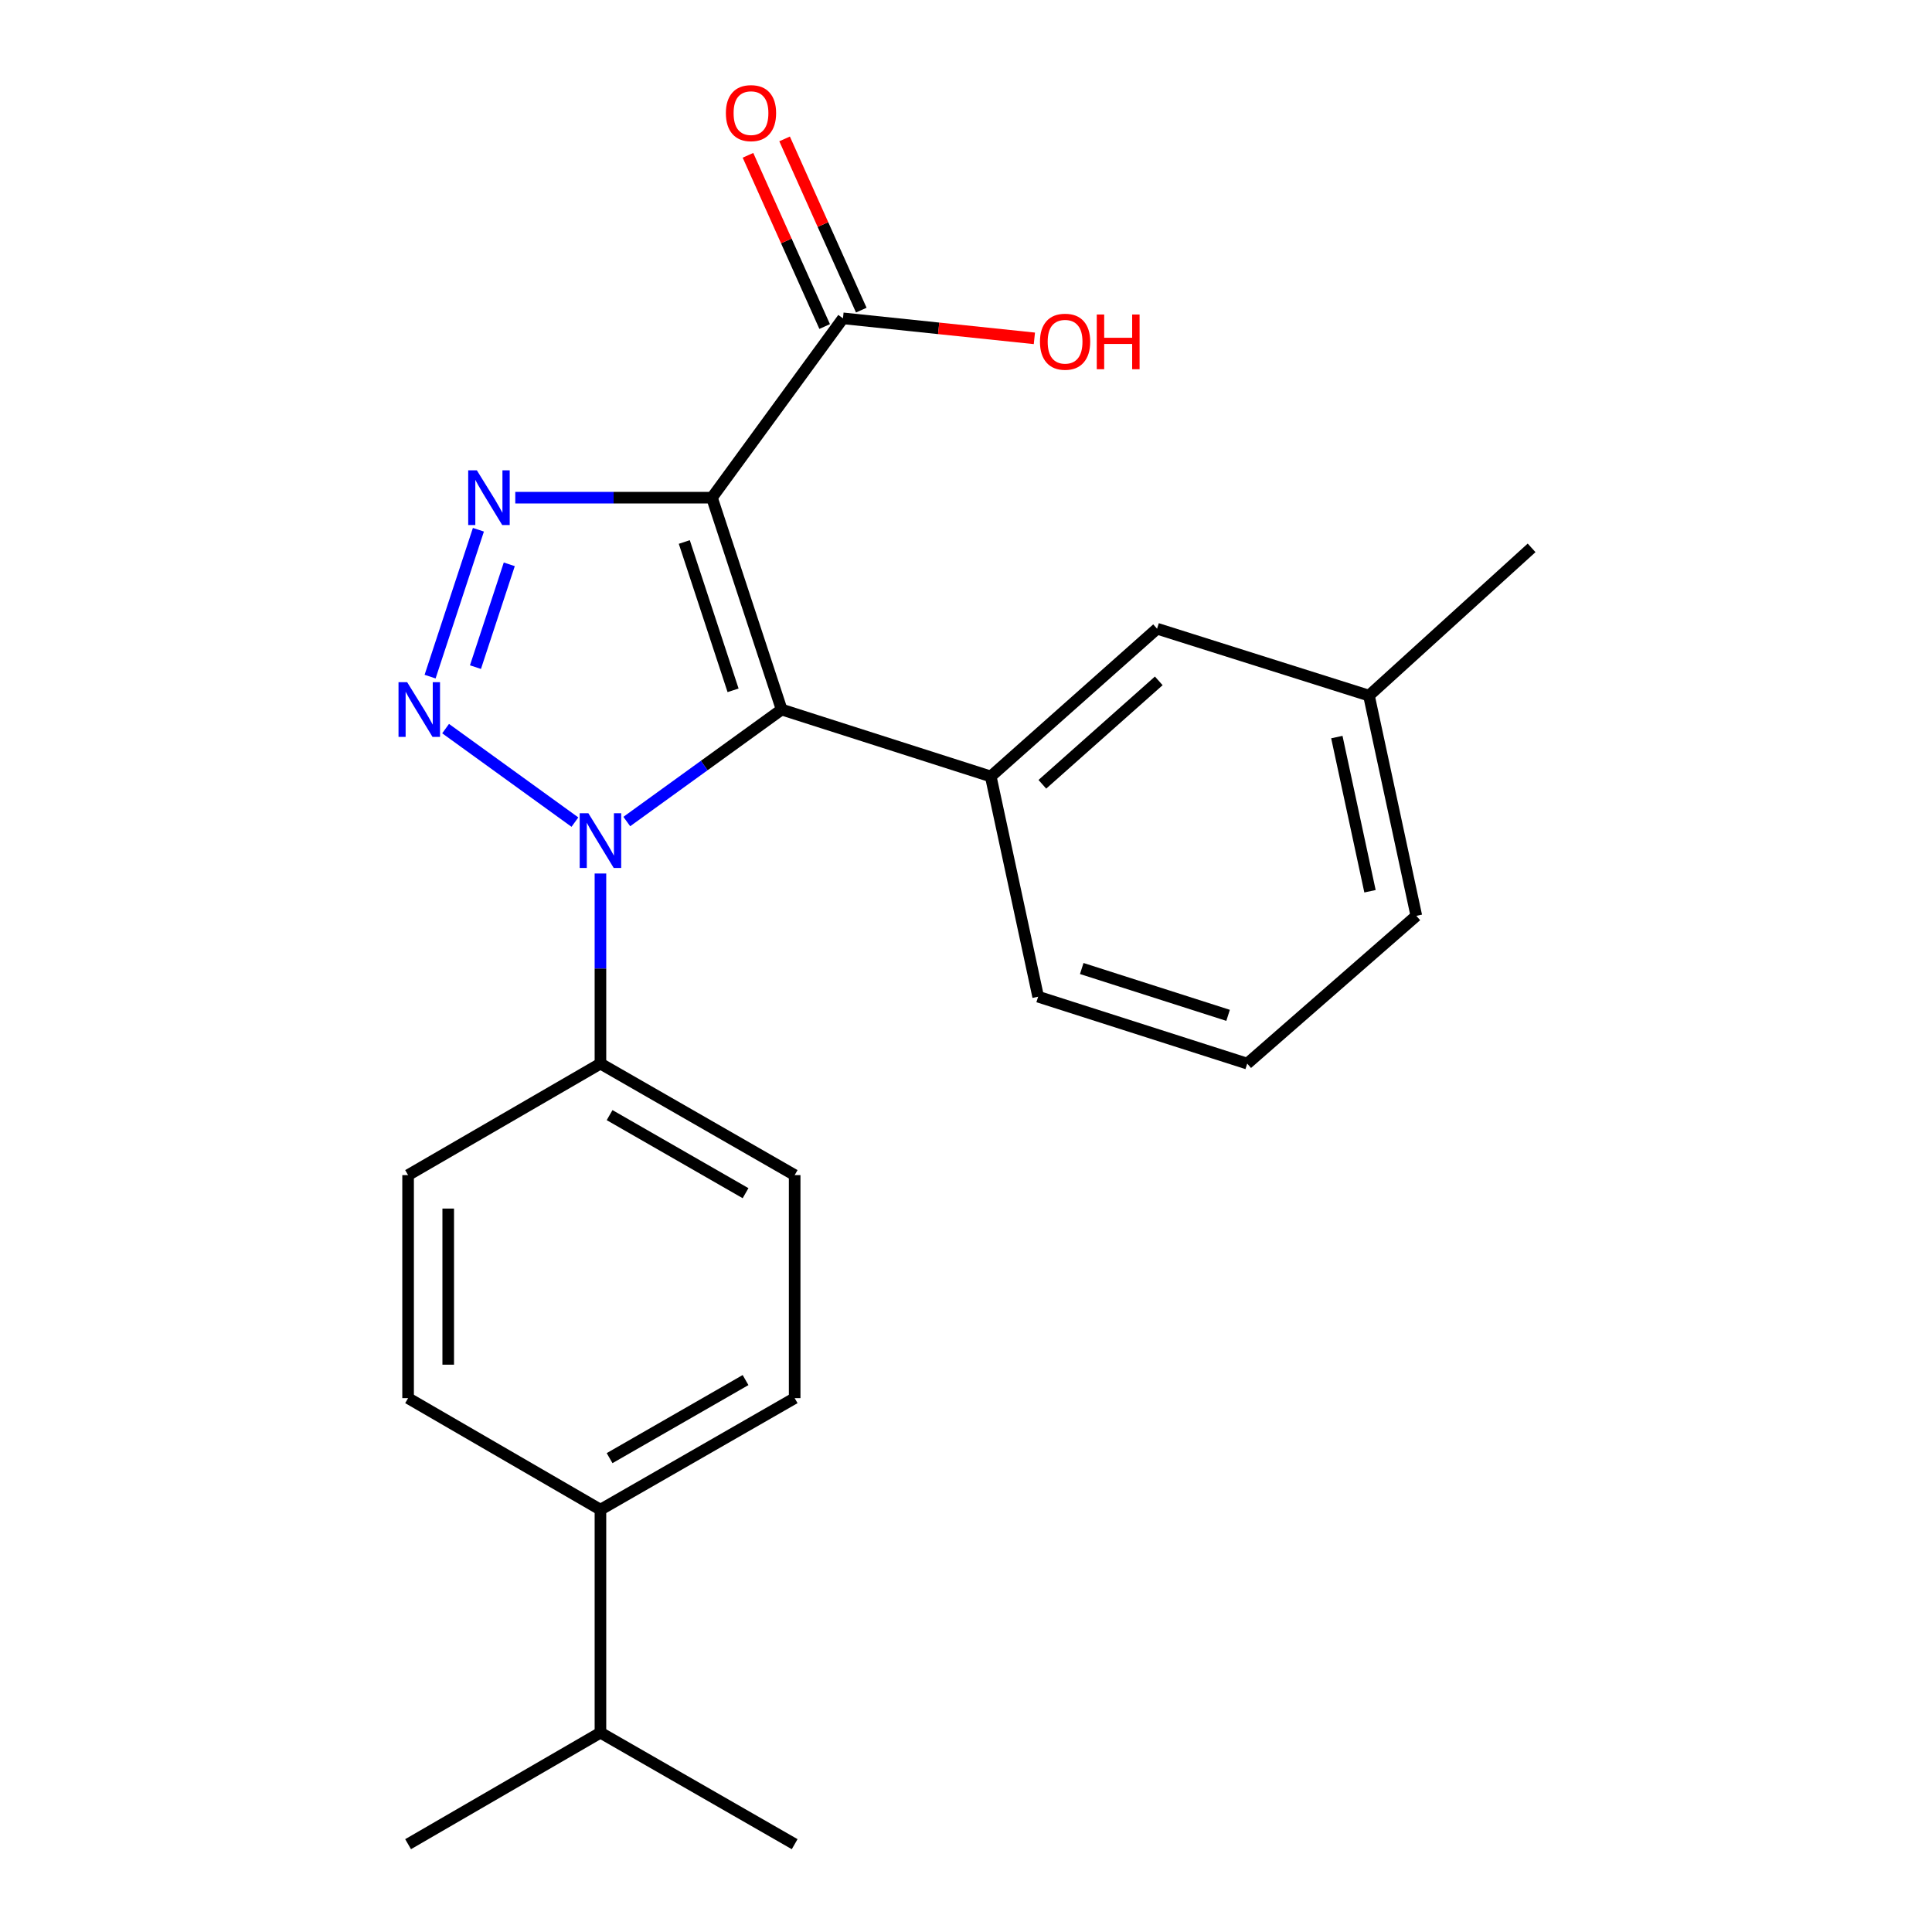 <?xml version='1.0' encoding='iso-8859-1'?>
<svg version='1.1' baseProfile='full'
              xmlns='http://www.w3.org/2000/svg'
                      xmlns:rdkit='http://www.rdkit.org/xml'
                      xmlns:xlink='http://www.w3.org/1999/xlink'
                  xml:space='preserve'
width='1000px' height='1000px' viewBox='0 0 1000 1000'>
<!-- END OF HEADER -->
<rect style='opacity:1.0;fill:#FFFFFF;stroke:none' width='1000' height='1000' x='0' y='0'> </rect>
<path class='bond-0' d='M 368.507,257.599 L 404.578,367.266' style='fill:none;fill-rule:evenodd;stroke:#000000;stroke-width:6px;stroke-linecap:butt;stroke-linejoin:miter;stroke-opacity:1' />
<path class='bond-0' d='M 354.187,280.539 L 379.437,357.306' style='fill:none;fill-rule:evenodd;stroke:#000000;stroke-width:6px;stroke-linecap:butt;stroke-linejoin:miter;stroke-opacity:1' />
<path class='bond-3' d='M 368.507,257.599 L 317.607,257.599' style='fill:none;fill-rule:evenodd;stroke:#000000;stroke-width:6px;stroke-linecap:butt;stroke-linejoin:miter;stroke-opacity:1' />
<path class='bond-3' d='M 317.607,257.599 L 266.707,257.599' style='fill:none;fill-rule:evenodd;stroke:#0000FF;stroke-width:6px;stroke-linecap:butt;stroke-linejoin:miter;stroke-opacity:1' />
<path class='bond-5' d='M 368.507,257.599 L 436.322,164.768' style='fill:none;fill-rule:evenodd;stroke:#000000;stroke-width:6px;stroke-linecap:butt;stroke-linejoin:miter;stroke-opacity:1' />
<path class='bond-2' d='M 404.578,367.266 L 364.5,396.245' style='fill:none;fill-rule:evenodd;stroke:#000000;stroke-width:6px;stroke-linecap:butt;stroke-linejoin:miter;stroke-opacity:1' />
<path class='bond-2' d='M 364.5,396.245 L 324.422,425.223' style='fill:none;fill-rule:evenodd;stroke:#0000FF;stroke-width:6px;stroke-linecap:butt;stroke-linejoin:miter;stroke-opacity:1' />
<path class='bond-4' d='M 404.578,367.266 L 512.814,401.895' style='fill:none;fill-rule:evenodd;stroke:#000000;stroke-width:6px;stroke-linecap:butt;stroke-linejoin:miter;stroke-opacity:1' />
<path class='bond-1' d='M 222.617,350.22 L 247.623,274.197' style='fill:none;fill-rule:evenodd;stroke:#0000FF;stroke-width:6px;stroke-linecap:butt;stroke-linejoin:miter;stroke-opacity:1' />
<path class='bond-1' d='M 246.099,345.306 L 263.602,292.09' style='fill:none;fill-rule:evenodd;stroke:#0000FF;stroke-width:6px;stroke-linecap:butt;stroke-linejoin:miter;stroke-opacity:1' />
<path class='bond-23' d='M 230.644,377.125 L 297.576,425.527' style='fill:none;fill-rule:evenodd;stroke:#0000FF;stroke-width:6px;stroke-linecap:butt;stroke-linejoin:miter;stroke-opacity:1' />
<path class='bond-6' d='M 310.788,452.127 L 310.788,501.322' style='fill:none;fill-rule:evenodd;stroke:#0000FF;stroke-width:6px;stroke-linecap:butt;stroke-linejoin:miter;stroke-opacity:1' />
<path class='bond-6' d='M 310.788,501.322 L 310.788,550.518' style='fill:none;fill-rule:evenodd;stroke:#000000;stroke-width:6px;stroke-linecap:butt;stroke-linejoin:miter;stroke-opacity:1' />
<path class='bond-7' d='M 512.814,401.895 L 598.895,325.414' style='fill:none;fill-rule:evenodd;stroke:#000000;stroke-width:6px;stroke-linecap:butt;stroke-linejoin:miter;stroke-opacity:1' />
<path class='bond-7' d='M 539.521,405.95 L 599.778,352.413' style='fill:none;fill-rule:evenodd;stroke:#000000;stroke-width:6px;stroke-linecap:butt;stroke-linejoin:miter;stroke-opacity:1' />
<path class='bond-17' d='M 512.814,401.895 L 537.346,515.889' style='fill:none;fill-rule:evenodd;stroke:#000000;stroke-width:6px;stroke-linecap:butt;stroke-linejoin:miter;stroke-opacity:1' />
<path class='bond-8' d='M 445.8,160.523 L 425.952,116.21' style='fill:none;fill-rule:evenodd;stroke:#000000;stroke-width:6px;stroke-linecap:butt;stroke-linejoin:miter;stroke-opacity:1' />
<path class='bond-8' d='M 425.952,116.21 L 406.105,71.897' style='fill:none;fill-rule:evenodd;stroke:#FF0000;stroke-width:6px;stroke-linecap:butt;stroke-linejoin:miter;stroke-opacity:1' />
<path class='bond-8' d='M 426.844,169.013 L 406.996,124.7' style='fill:none;fill-rule:evenodd;stroke:#000000;stroke-width:6px;stroke-linecap:butt;stroke-linejoin:miter;stroke-opacity:1' />
<path class='bond-8' d='M 406.996,124.7 L 387.149,80.387' style='fill:none;fill-rule:evenodd;stroke:#FF0000;stroke-width:6px;stroke-linecap:butt;stroke-linejoin:miter;stroke-opacity:1' />
<path class='bond-14' d='M 436.322,164.768 L 485.858,169.949' style='fill:none;fill-rule:evenodd;stroke:#000000;stroke-width:6px;stroke-linecap:butt;stroke-linejoin:miter;stroke-opacity:1' />
<path class='bond-14' d='M 485.858,169.949 L 535.395,175.13' style='fill:none;fill-rule:evenodd;stroke:#FF0000;stroke-width:6px;stroke-linecap:butt;stroke-linejoin:miter;stroke-opacity:1' />
<path class='bond-10' d='M 310.788,550.518 L 211.23,608.236' style='fill:none;fill-rule:evenodd;stroke:#000000;stroke-width:6px;stroke-linecap:butt;stroke-linejoin:miter;stroke-opacity:1' />
<path class='bond-11' d='M 310.788,550.518 L 411.317,608.236' style='fill:none;fill-rule:evenodd;stroke:#000000;stroke-width:6px;stroke-linecap:butt;stroke-linejoin:miter;stroke-opacity:1' />
<path class='bond-11' d='M 315.526,577.188 L 385.895,617.591' style='fill:none;fill-rule:evenodd;stroke:#000000;stroke-width:6px;stroke-linecap:butt;stroke-linejoin:miter;stroke-opacity:1' />
<path class='bond-16' d='M 598.895,325.414 L 708.574,360.043' style='fill:none;fill-rule:evenodd;stroke:#000000;stroke-width:6px;stroke-linecap:butt;stroke-linejoin:miter;stroke-opacity:1' />
<path class='bond-9' d='M 310.788,781.402 L 411.317,723.672' style='fill:none;fill-rule:evenodd;stroke:#000000;stroke-width:6px;stroke-linecap:butt;stroke-linejoin:miter;stroke-opacity:1' />
<path class='bond-9' d='M 315.524,754.731 L 385.894,714.32' style='fill:none;fill-rule:evenodd;stroke:#000000;stroke-width:6px;stroke-linecap:butt;stroke-linejoin:miter;stroke-opacity:1' />
<path class='bond-15' d='M 310.788,781.402 L 310.788,896.827' style='fill:none;fill-rule:evenodd;stroke:#000000;stroke-width:6px;stroke-linecap:butt;stroke-linejoin:miter;stroke-opacity:1' />
<path class='bond-25' d='M 310.788,781.402 L 211.23,723.672' style='fill:none;fill-rule:evenodd;stroke:#000000;stroke-width:6px;stroke-linecap:butt;stroke-linejoin:miter;stroke-opacity:1' />
<path class='bond-13' d='M 211.23,608.236 L 211.23,723.672' style='fill:none;fill-rule:evenodd;stroke:#000000;stroke-width:6px;stroke-linecap:butt;stroke-linejoin:miter;stroke-opacity:1' />
<path class='bond-13' d='M 232,625.551 L 232,706.357' style='fill:none;fill-rule:evenodd;stroke:#000000;stroke-width:6px;stroke-linecap:butt;stroke-linejoin:miter;stroke-opacity:1' />
<path class='bond-12' d='M 411.317,608.236 L 411.317,723.672' style='fill:none;fill-rule:evenodd;stroke:#000000;stroke-width:6px;stroke-linecap:butt;stroke-linejoin:miter;stroke-opacity:1' />
<path class='bond-20' d='M 310.788,896.827 L 211.23,954.545' style='fill:none;fill-rule:evenodd;stroke:#000000;stroke-width:6px;stroke-linecap:butt;stroke-linejoin:miter;stroke-opacity:1' />
<path class='bond-21' d='M 310.788,896.827 L 411.317,954.545' style='fill:none;fill-rule:evenodd;stroke:#000000;stroke-width:6px;stroke-linecap:butt;stroke-linejoin:miter;stroke-opacity:1' />
<path class='bond-22' d='M 708.574,360.043 L 792.751,283.574' style='fill:none;fill-rule:evenodd;stroke:#000000;stroke-width:6px;stroke-linecap:butt;stroke-linejoin:miter;stroke-opacity:1' />
<path class='bond-24' d='M 708.574,360.043 L 733.094,474.037' style='fill:none;fill-rule:evenodd;stroke:#000000;stroke-width:6px;stroke-linecap:butt;stroke-linejoin:miter;stroke-opacity:1' />
<path class='bond-24' d='M 691.946,381.51 L 709.11,461.306' style='fill:none;fill-rule:evenodd;stroke:#000000;stroke-width:6px;stroke-linecap:butt;stroke-linejoin:miter;stroke-opacity:1' />
<path class='bond-18' d='M 537.346,515.889 L 645.559,550.518' style='fill:none;fill-rule:evenodd;stroke:#000000;stroke-width:6px;stroke-linecap:butt;stroke-linejoin:miter;stroke-opacity:1' />
<path class='bond-18' d='M 559.908,501.301 L 635.657,525.541' style='fill:none;fill-rule:evenodd;stroke:#000000;stroke-width:6px;stroke-linecap:butt;stroke-linejoin:miter;stroke-opacity:1' />
<path class='bond-19' d='M 645.559,550.518 L 733.094,474.037' style='fill:none;fill-rule:evenodd;stroke:#000000;stroke-width:6px;stroke-linecap:butt;stroke-linejoin:miter;stroke-opacity:1' />
<path  class='atom-2' d='M 210.751 353.106
L 220.031 368.106
Q 220.951 369.586, 222.431 372.266
Q 223.911 374.946, 223.991 375.106
L 223.991 353.106
L 227.751 353.106
L 227.751 381.426
L 223.871 381.426
L 213.911 365.026
Q 212.751 363.106, 211.511 360.906
Q 210.311 358.706, 209.951 358.026
L 209.951 381.426
L 206.271 381.426
L 206.271 353.106
L 210.751 353.106
' fill='#0000FF'/>
<path  class='atom-3' d='M 304.528 420.921
L 313.808 435.921
Q 314.728 437.401, 316.208 440.081
Q 317.688 442.761, 317.768 442.921
L 317.768 420.921
L 321.528 420.921
L 321.528 449.241
L 317.648 449.241
L 307.688 432.841
Q 306.528 430.921, 305.288 428.721
Q 304.088 426.521, 303.728 425.841
L 303.728 449.241
L 300.048 449.241
L 300.048 420.921
L 304.528 420.921
' fill='#0000FF'/>
<path  class='atom-4' d='M 246.822 243.439
L 256.102 258.439
Q 257.022 259.919, 258.502 262.599
Q 259.982 265.279, 260.062 265.439
L 260.062 243.439
L 263.822 243.439
L 263.822 271.759
L 259.942 271.759
L 249.982 255.359
Q 248.822 253.439, 247.582 251.239
Q 246.382 249.039, 246.022 248.359
L 246.022 271.759
L 242.342 271.759
L 242.342 243.439
L 246.822 243.439
' fill='#0000FF'/>
<path  class='atom-9' d='M 375.712 58.55
Q 375.712 51.75, 379.072 47.95
Q 382.432 44.15, 388.712 44.15
Q 394.992 44.15, 398.352 47.95
Q 401.712 51.75, 401.712 58.55
Q 401.712 65.43, 398.312 69.35
Q 394.912 73.23, 388.712 73.23
Q 382.472 73.23, 379.072 69.35
Q 375.712 65.47, 375.712 58.55
M 388.712 70.03
Q 393.032 70.03, 395.352 67.15
Q 397.712 64.23, 397.712 58.55
Q 397.712 52.99, 395.352 50.19
Q 393.032 47.35, 388.712 47.35
Q 384.392 47.35, 382.032 50.15
Q 379.712 52.95, 379.712 58.55
Q 379.712 64.27, 382.032 67.15
Q 384.392 70.03, 388.712 70.03
' fill='#FF0000'/>
<path  class='atom-15' d='M 538.285 176.871
Q 538.285 170.071, 541.645 166.271
Q 545.005 162.471, 551.285 162.471
Q 557.565 162.471, 560.925 166.271
Q 564.285 170.071, 564.285 176.871
Q 564.285 183.751, 560.885 187.671
Q 557.485 191.551, 551.285 191.551
Q 545.045 191.551, 541.645 187.671
Q 538.285 183.791, 538.285 176.871
M 551.285 188.351
Q 555.605 188.351, 557.925 185.471
Q 560.285 182.551, 560.285 176.871
Q 560.285 171.311, 557.925 168.511
Q 555.605 165.671, 551.285 165.671
Q 546.965 165.671, 544.605 168.471
Q 542.285 171.271, 542.285 176.871
Q 542.285 182.591, 544.605 185.471
Q 546.965 188.351, 551.285 188.351
' fill='#FF0000'/>
<path  class='atom-15' d='M 567.685 162.791
L 571.525 162.791
L 571.525 174.831
L 586.005 174.831
L 586.005 162.791
L 589.845 162.791
L 589.845 191.111
L 586.005 191.111
L 586.005 178.031
L 571.525 178.031
L 571.525 191.111
L 567.685 191.111
L 567.685 162.791
' fill='#FF0000'/>
</svg>
